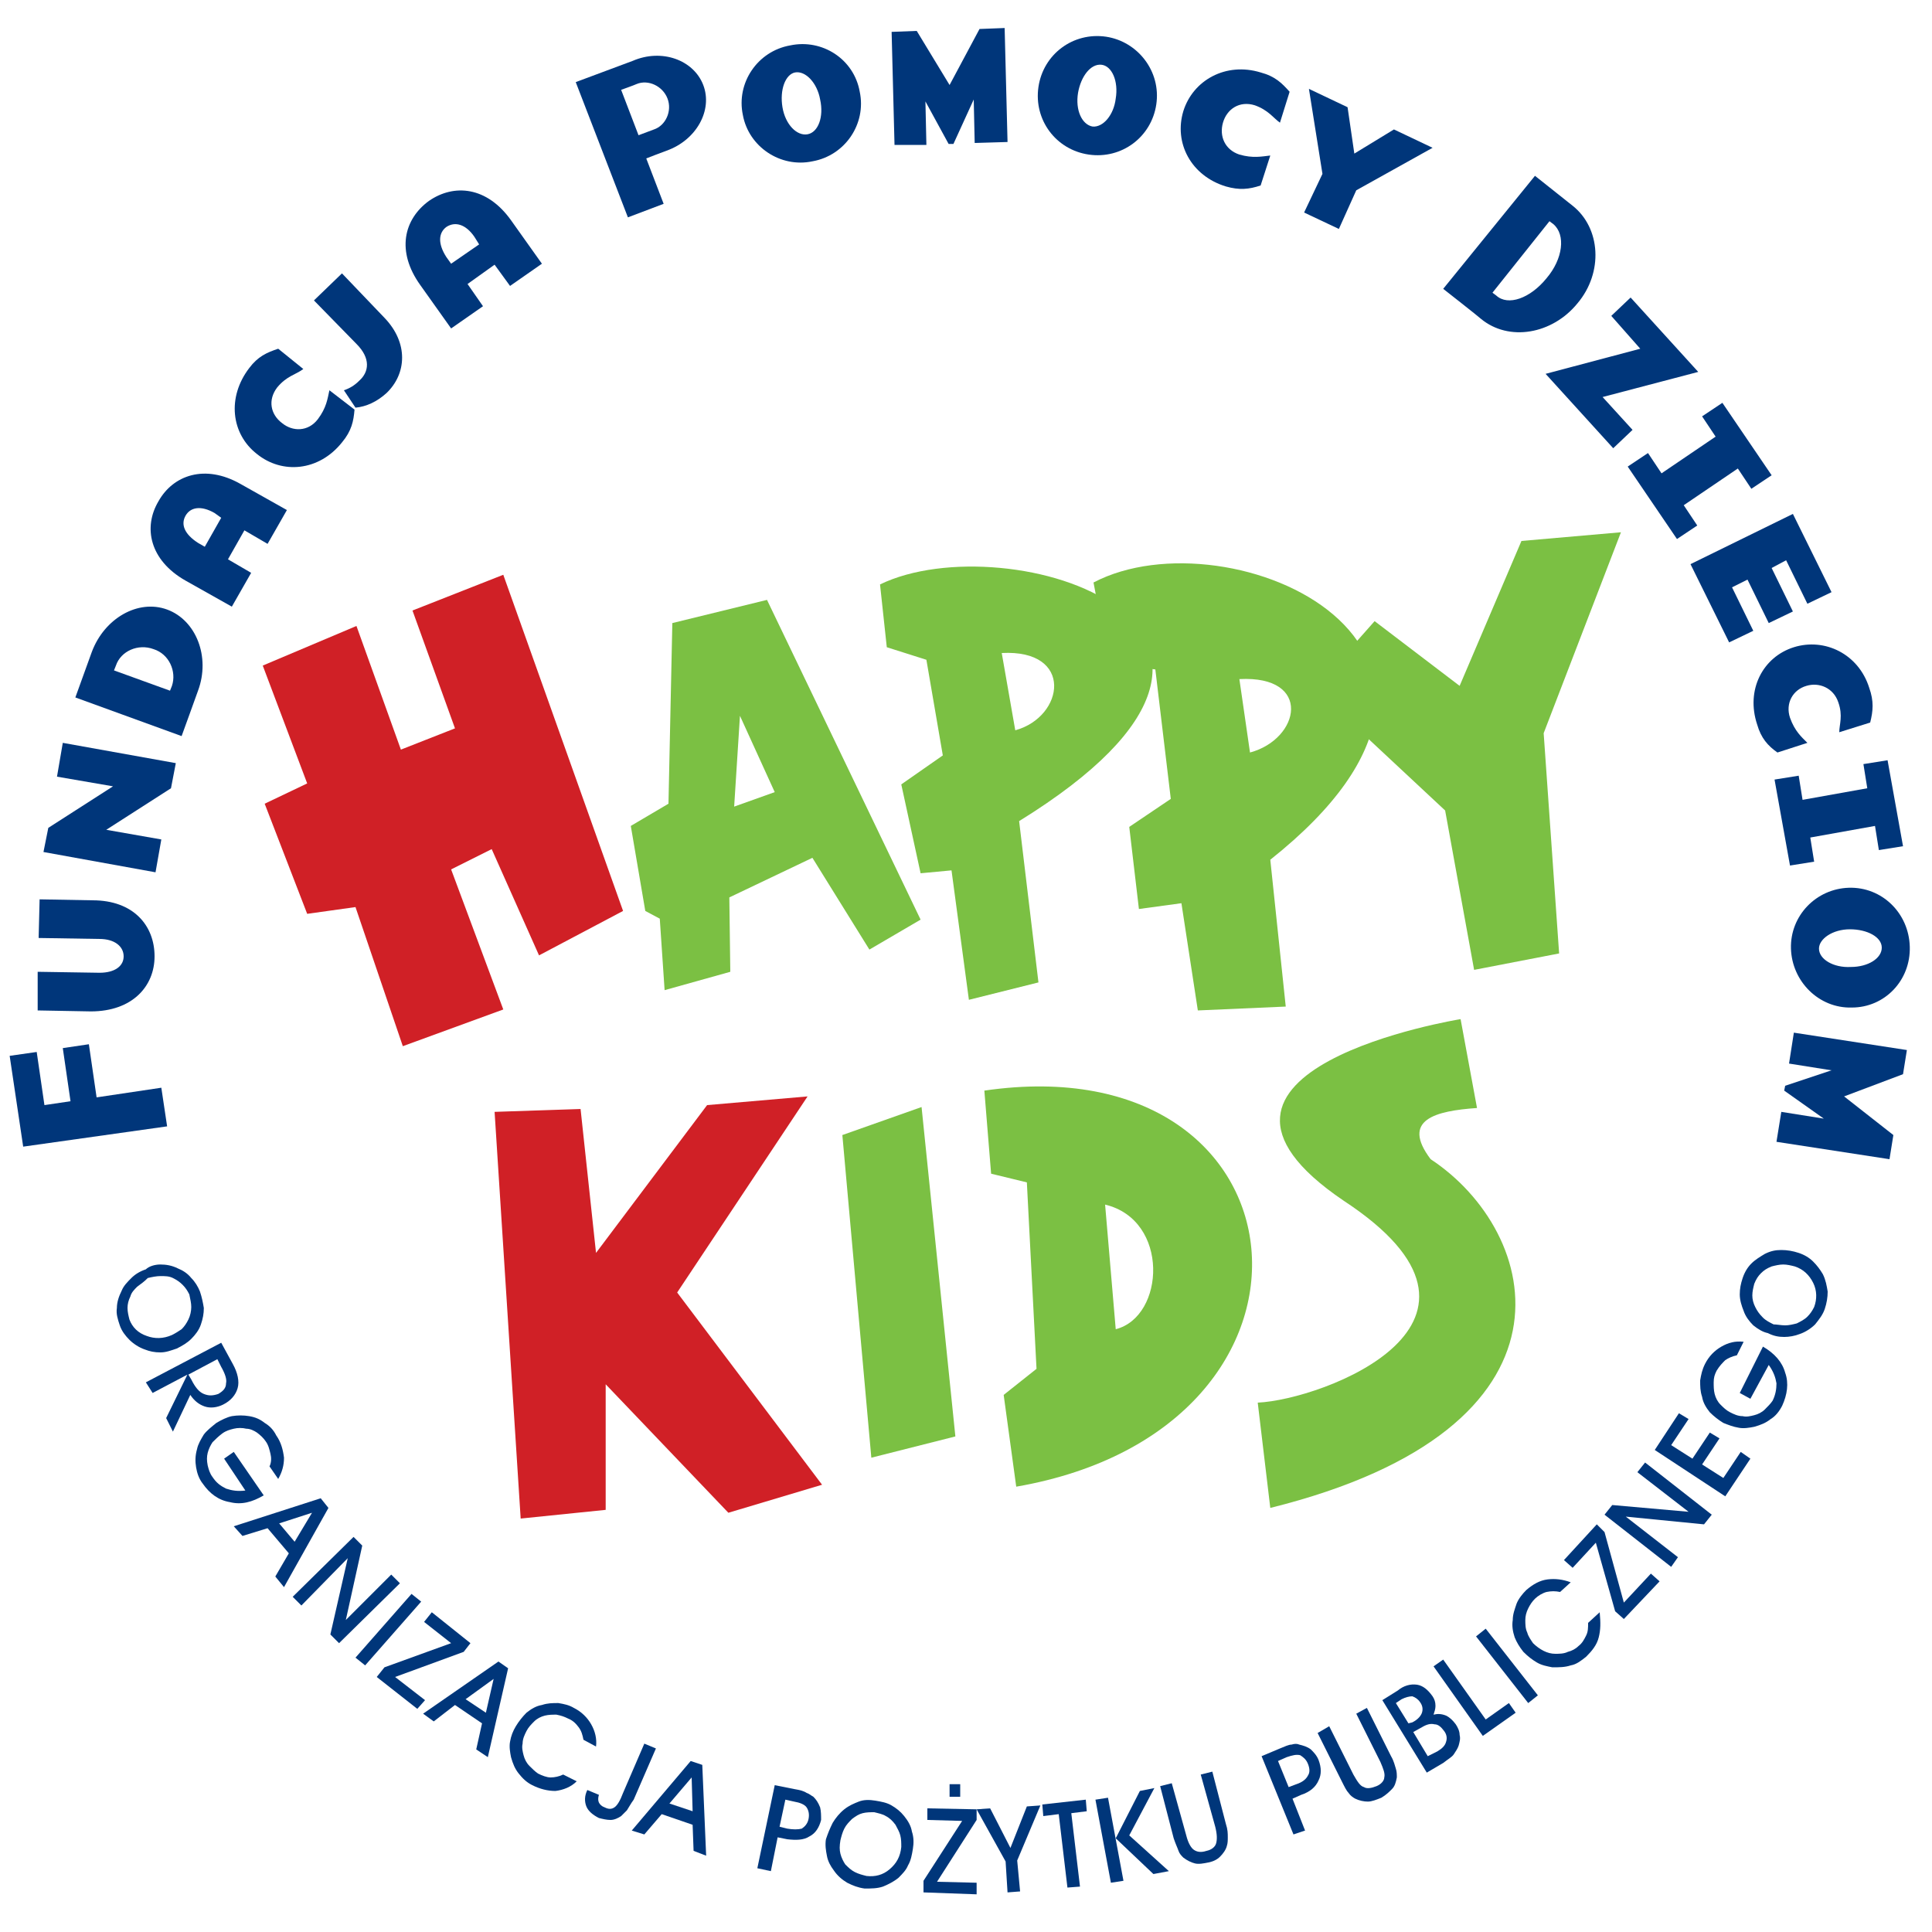 <?xml version="1.0" encoding="utf-8"?>
<!-- Generator: Adobe Illustrator 18.1.1, SVG Export Plug-In . SVG Version: 6.00 Build 0)  -->
<svg version="1.1" id="Warstwa_1" xmlns="http://www.w3.org/2000/svg" xmlns:xlink="http://www.w3.org/1999/xlink" x="0px" y="0px"
	 viewBox="0 0 200 200" enable-background="new 0 0 200 200" xml:space="preserve">
<g>
	<path fill-rule="evenodd" clip-rule="evenodd" fill="#7BC043" d="M113.2,60.3l1.6,8.4l4.8,0.6l1.6,13.4l-4.3,2.9l1,8.5l4.4-0.6
		l1.7,11.1l9.1-0.4L131.5,89C159.2,67,127.3,52.9,113.2,60.3 M129.4,77.9l-1.1-7.6C135.9,69.9,134.6,76.5,129.4,77.9"/>
	<path fill-rule="evenodd" clip-rule="evenodd" fill="#7BC043" d="M91.1,60.5l0.7,6.5l4.1,1.3l1.7,9.9l-4.3,3l2,9.2l3.2-0.3
		l1.8,13.4l7.2-1.8l-2-16.7C138.2,64.8,104.3,54.1,91.1,60.5 M105.1,75.6l-1.4-8C111.2,67.2,110.2,74.2,105.1,75.6"/>
	<path fill-rule="evenodd" clip-rule="evenodd" fill="#7BC043" d="M79.4,62.1l-9.8,2.4l-0.4,18.7l-3.9,2.3l1.5,8.8l1.5,0.8l0.5,7.4
		l6.8-1.9l-0.1-7.7l8.6-4.1l5.9,9.5l5.3-3.1L79.4,62.1 M76,83.5l0.6-9.4l3.6,7.9L76,83.5"/>
	<polygon fill-rule="evenodd" clip-rule="evenodd" fill="#7BC043" points="87.2,117.5 95.4,114.6 98.9,148.7 90.2,150.9 87.2,117.5 
			"/>
	<polygon fill-rule="evenodd" clip-rule="evenodd" fill="#D02026" points="70.1,133.8 83.6,113.5 73.2,114.4 61.7,129.7 60.1,114.8 
		51.2,115.1 53.9,157.2 62.7,156.3 62.7,143.3 75.4,156.6 85.1,153.7 70.1,133.8 	"/>
	<path fill-rule="evenodd" clip-rule="evenodd" fill="#7BC043" d="M101.9,112.9l0.7,8.6l3.7,0.9l1,19.3l-3.4,2.7l1.3,9.5
		C140.3,147.8,136.1,107.9,101.9,112.9 M115.5,137.6l-1.1-12.9C121.1,126.3,120.6,136.3,115.5,137.6"/>
	<polygon fill-rule="evenodd" clip-rule="evenodd" fill="#D02026" points="27.4,83.2 31.8,81.1 27.2,68.9 36.9,64.8 41.5,77.6 
		47.1,75.4 42.7,63.2 52.1,59.5 64.5,94.3 55.8,98.9 50.9,87.9 46.7,90 52.1,104.5 41.7,108.3 36.8,93.9 31.8,94.6 27.4,83.2 	"/>
	<polygon fill-rule="evenodd" clip-rule="evenodd" fill="#7BC043" points="136.1,71.3 149.6,83.9 152.6,100.4 161.4,98.7 
		159.8,75.9 167.8,55.1 157.5,56 151.1,71 142.3,64.3 136.1,71.3 	"/>
	<path fill-rule="evenodd" clip-rule="evenodd" fill="#7BC043" d="M151.2,105.5l1.7,9.2c-4.3,0.3-7.9,1.2-4.8,5.3
		c11.4,7.5,16.8,27.8-16.6,36.1l-1.3-10.9c6.7-0.3,28.1-8.3,8.9-20.9C119,110.7,151.2,105.5,151.2,105.5L151.2,105.5z"/>
</g>
<g>
	<path fill="#00367A" d="M2.4,118.7L1,109.3l2.8-0.4l0.8,5.5l2.7-0.4l-0.8-5.5l2.7-0.4l0.8,5.5l6.7-1l0.6,4L2.4,118.7z"/>
	<path fill="#00367A" d="M16,99c0,3.1-2.3,5.7-6.6,5.7l-5.5-0.1l0-4l6.4,0.1c1.6,0,2.5-0.7,2.5-1.7c0-1-0.9-1.8-2.5-1.8L4,97.1
		l0.1-4l5.5,0.1C13.8,93.2,16,95.8,16,99z"/>
	<path fill="#00367A" d="M5.9,80.4l0.6-3.5L18.2,79l-0.5,2.6L11,85.9l5.7,1l-0.6,3.4L4.5,88.2L5,85.7l6.7-4.3L5.9,80.4z"/>
	<path fill="#00367A" d="M7.8,72.2l1.7-4.7c1.3-3.5,4.8-5.5,7.8-4.4c3,1.1,4.5,4.9,3.2,8.4c-0.1,0.3-1.7,4.7-1.7,4.7L7.8,72.2z
		 M15.9,67.2c-1.6-0.6-3.4,0.2-3.9,1.7l-0.2,0.5l5.8,2.1l0.2-0.5C18.3,69.5,17.5,67.7,15.9,67.2z"/>
	<path fill="#00367A" d="M26,59.3l-2,3.5l-4.8-2.7c-3.7-2.1-4.4-5.5-2.8-8.2c1.5-2.7,4.8-3.9,8.5-1.8l4.8,2.7l-2,3.5l-2.4-1.4
		l-1.7,3L26,59.3z M22.2,53.1c-1.4-0.8-2.5-0.6-3,0.3c-0.5,0.9-0.1,1.9,1.3,2.8l0.7,0.4l1.7-3L22.2,53.1z"/>
	<path fill="#00367A" d="M28.7,40.1c-1,1.3-0.7,2.8,0.5,3.7c1.1,0.9,2.7,0.9,3.7-0.4c0.9-1.2,1-2.1,1.2-3l2.6,2
		c-0.1,1.2-0.3,2.2-1.3,3.4c-2.4,3-6.2,3.3-8.8,1.2c-2.7-2.1-3.1-5.9-0.8-8.9c0.9-1.2,1.8-1.6,3-2l2.6,2.1
		C30.6,38.8,29.7,38.9,28.7,40.1z"/>
	<path fill="#00367A" d="M40,40.7c-1,0.9-2.1,1.4-3.2,1.5l-1.2-1.8c0.6-0.2,1.1-0.5,1.6-1c1-0.9,1.2-2.3-0.3-3.8l-4.4-4.5l2.9-2.8
		l4.4,4.6C42.3,35.5,42.1,38.7,40,40.7z"/>
	<path fill="#00367A" d="M50,31.7L46.7,34l-3.2-4.5c-2.5-3.5-1.7-6.8,0.9-8.7c2.6-1.8,6-1.5,8.5,2l3.2,4.5l-3.3,2.3l-1.6-2.2l-2.8,2
		L50,31.7z M49.1,24.5c-0.9-1.3-2-1.6-2.9-1c-0.8,0.6-0.9,1.7,0,3.1l0.5,0.7l2.9-2L49.1,24.5z"/>
	<path fill="#00367A" d="M72.8,8.8c1,2.6-0.7,5.7-3.8,6.8c-0.3,0.1-2.1,0.8-2.1,0.8l1.8,4.7L65,22.5L59.6,8.5l5.9-2.2
		C68.5,5,71.8,6.2,72.8,8.8z M69.1,10.2c-0.5-1.3-2-2-3.2-1.5c-0.2,0.1-1.6,0.6-1.6,0.6l1.8,4.7l1.6-0.6
		C68.9,13,69.6,11.5,69.1,10.2z"/>
	<path fill="#00367A" d="M89,9.5c0.7,3.3-1.5,6.6-4.9,7.2c-3.3,0.7-6.6-1.5-7.2-4.8c-0.7-3.3,1.5-6.6,4.9-7.2
		C85.1,4,88.4,6.1,89,9.5z M82.3,7.5c-1,0.2-1.6,1.8-1.3,3.6c0.3,1.8,1.5,3,2.6,2.8c1.1-0.2,1.7-1.8,1.3-3.6
		C84.6,8.6,83.4,7.3,82.3,7.5z"/>
	<path fill="#00367A" d="M100.9,14.8l-0.1-4.5l-2.1,4.6l-0.5,0l-2.4-4.4l0.1,4.5L92.6,15L92.3,3.3l2.6-0.1l3.4,5.6l3.1-5.8l2.6-0.1
		l0.3,11.8L100.9,14.8z"/>
	<path fill="#00367A" d="M119.7,10.8c-0.5,3.4-3.6,5.7-7,5.2c-3.4-0.5-5.7-3.6-5.2-7c0.5-3.4,3.6-5.7,7-5.2
		C117.8,4.3,120.2,7.4,119.7,10.8z M114,6.7c-1.1-0.1-2.1,1.2-2.4,2.9c-0.3,1.8,0.4,3.3,1.5,3.5c1.1,0.1,2.2-1.2,2.4-2.9
		C115.8,8.4,115.1,6.8,114,6.7z"/>
	<path fill="#00367A" d="M129.9,10.9c-1.6-0.5-2.9,0.4-3.3,1.8c-0.4,1.4,0.2,2.8,1.7,3.3c1.4,0.4,2.3,0.2,3.2,0.1l-1,3.1
		c-1.2,0.4-2.2,0.5-3.6,0.1c-3.6-1.1-5.4-4.5-4.4-7.8c1-3.2,4.4-5.1,8-4c1.5,0.4,2.2,1.1,3,2l-1,3.2
		C131.8,12.2,131.3,11.4,129.9,10.9z"/>
	<path fill="#00367A" d="M140.4,19.7l-1.8,4l-3.6-1.7l1.9-4l-1.4-8.8l4,1.9l0.7,4.8l4.1-2.5l4,1.9L140.4,19.7z"/>
	<path fill="#00367A" d="M158.9,18.2l3.9,3.1c2.9,2.3,3.2,6.9,0.5,10.1c-2.6,3.2-7.1,4-10,1.6c-0.2-0.2-3.9-3.1-3.9-3.1L158.9,18.2z
		 M160.1,28.8c1.7-2,2-4.5,0.7-5.6l-0.4-0.3l-5.9,7.4l0.4,0.3C156.1,31.7,158.4,30.9,160.1,28.8z"/>
	<path fill="#00367A" d="M166.8,32.7l2-1.9l7,7.7l-9.9,2.6l3.1,3.4l-2,1.9l-7-7.7l9.8-2.6L166.8,32.7z"/>
	<path fill="#00367A" d="M177.6,45.2l-1.4-2.1l2.1-1.4l5.1,7.5l-2.1,1.4l-1.4-2.1l-5.6,3.8l1.4,2.1l-2.1,1.4l-5.1-7.5l2.1-1.4
		L172,49L177.6,45.2z"/>
	<path fill="#00367A" d="M185.6,53.2l4,8.1l-2.5,1.2l-2.2-4.5l-1.5,0.8l2.2,4.5l-2.5,1.2l-2.2-4.5l-1.6,0.8l2.2,4.5l-2.5,1.2l-4-8.1
		L185.6,53.2z"/>
	<path fill="#00367A" d="M190.3,72.7c-0.5-1.5-2-2.1-3.3-1.7c-1.4,0.4-2.2,1.8-1.7,3.3c0.5,1.4,1.2,2,1.8,2.6l-3.1,1
		c-1-0.7-1.7-1.5-2.1-2.9c-1.2-3.6,0.6-7,3.8-8c3.2-1,6.7,0.7,7.8,4.2c0.5,1.4,0.4,2.4,0.1,3.6l-3.2,1
		C190.4,75,190.8,74.1,190.3,72.7z"/>
	<path fill="#00367A" d="M193.3,81.6l-0.4-2.5l2.5-0.4l1.6,8.9l-2.5,0.4l-0.4-2.5l-6.7,1.2l0.4,2.5l-2.5,0.4l-1.6-8.9l2.5-0.4
		l0.4,2.5L193.3,81.6z"/>
	<path fill="#00367A" d="M191.7,104.3c-3.4,0.1-6.2-2.7-6.3-6.1c-0.1-3.4,2.6-6.2,6-6.3c3.4-0.1,6.2,2.6,6.3,6.1
		C197.8,101.5,195.1,104.3,191.7,104.3z M194.8,98.1c0-1.1-1.5-1.9-3.3-1.9c-1.8,0-3.2,1-3.2,2c0,1.1,1.5,2,3.3,1.9
		C193.4,100.1,194.8,99.2,194.8,98.1z"/>
	<path fill="#00367A" d="M184.4,115.1l4.4,0.7l-4.1-2.9l0.1-0.5l4.8-1.6l-4.4-0.7l0.5-3.2l11.7,1.8l-0.4,2.5l-6.1,2.3l5.1,4
		l-0.4,2.5l-11.7-1.8L184.4,115.1z"/>
</g>
<g>
	<path fill="#00367A" d="M16.6,130.9c0.6,0,1.2,0.1,1.8,0.4c0.5,0.2,1,0.5,1.4,1c0.4,0.4,0.7,0.9,0.9,1.4c0.2,0.6,0.3,1.1,0.4,1.7
		c0,0.6-0.1,1.1-0.3,1.7c-0.2,0.6-0.6,1.1-1,1.5c-0.4,0.4-0.9,0.7-1.5,1c-0.6,0.2-1.1,0.4-1.7,0.4c-0.6,0-1.1-0.1-1.6-0.3
		c-0.6-0.2-1.2-0.6-1.6-1c-0.4-0.4-0.8-0.9-1-1.5c-0.2-0.6-0.4-1.2-0.3-1.8c0-0.6,0.2-1.2,0.5-1.8c0.2-0.5,0.6-0.9,1-1.3
		c0.4-0.4,0.9-0.7,1.5-0.9C15.4,131.1,16,130.9,16.6,130.9z M14.2,133.2c-0.3,0.3-0.6,0.6-0.7,1c-0.2,0.4-0.3,0.8-0.3,1.2
		s0.1,0.8,0.2,1.2c0.3,0.8,0.9,1.4,1.8,1.7c0.8,0.3,1.7,0.3,2.6-0.1c0.4-0.2,0.7-0.4,1-0.6c0.3-0.3,0.5-0.6,0.7-1
		c0.2-0.4,0.3-0.9,0.3-1.3c0-0.4-0.1-0.8-0.2-1.3c-0.2-0.4-0.4-0.7-0.7-1c-0.3-0.3-0.6-0.5-1-0.7c-0.4-0.2-0.8-0.2-1.3-0.2
		c-0.4,0-0.9,0.1-1.3,0.2C14.9,132.7,14.6,132.9,14.2,133.2z"/>
	<path fill="#00367A" d="M15.1,143.1l7.8-4.1l1.2,2.2c0.5,0.9,0.7,1.8,0.5,2.5c-0.2,0.7-0.7,1.3-1.5,1.7c-0.6,0.3-1.3,0.4-1.9,0.2
		c-0.6-0.2-1.1-0.6-1.5-1.2l-1.8,3.8l-0.7-1.4l2.2-4.5l-3.6,1.9L15.1,143.1z M19.8,142.8c0.4,0.8,0.8,1.3,1.3,1.5
		c0.5,0.2,0.9,0.2,1.5,0c0.5-0.3,0.8-0.6,0.8-1.1c0.1-0.4-0.1-1-0.5-1.7l-0.4-0.8l-3,1.6L19.8,142.8z"/>
	<path fill="#00367A" d="M27.3,154.8c-1.2,0.7-2.3,1-3.5,0.7c-1.2-0.2-2.1-0.9-2.8-1.9c-0.4-0.5-0.6-1.1-0.7-1.7
		c-0.1-0.6-0.1-1.2,0.1-1.9c0.1-0.5,0.4-1,0.7-1.5c0.3-0.4,0.8-0.8,1.3-1.2c0.5-0.3,1.1-0.6,1.6-0.7c0.6-0.1,1.2-0.1,1.8,0
		c0.6,0.1,1.1,0.3,1.6,0.7c0.5,0.3,0.9,0.7,1.2,1.3c0.5,0.7,0.7,1.5,0.8,2.3c0,0.8-0.2,1.5-0.6,2.2l-0.9-1.3
		c0.2-0.4,0.2-0.9,0.1-1.3c-0.1-0.4-0.2-0.9-0.5-1.3c-0.2-0.3-0.5-0.6-0.9-0.9c-0.3-0.2-0.7-0.4-1.1-0.4c-0.4-0.1-0.9-0.1-1.3,0
		c-0.4,0.1-0.8,0.2-1.2,0.5c-0.4,0.3-0.7,0.6-1,0.9c-0.2,0.3-0.4,0.7-0.5,1.1c-0.1,0.4-0.1,0.8,0,1.3c0.1,0.4,0.2,0.8,0.5,1.2
		c0.4,0.6,0.8,0.9,1.4,1.2c0.6,0.2,1.2,0.3,2,0.2l-2.2-3.3l1-0.7L27.3,154.8z"/>
	<path fill="#00367A" d="M25.1,159l-0.9-1l9-2.9l0.8,1l-4.6,8.2l-0.9-1.1l1.4-2.4l-2.2-2.6L25.1,159z M32.3,156.6l-3.4,1.1l1.6,1.9
		L32.3,156.6z"/>
	<path fill="#00367A" d="M30.3,165.3l6.3-6.2l0.9,0.9l-1.7,7.7l4.7-4.7l0.9,0.9l-6.3,6.2l-0.9-0.9l1.8-7.9l-4.8,4.9L30.3,165.3z"/>
	<path fill="#00367A" d="M36.8,171.6l5.8-6.6l1,0.8l-5.8,6.6L36.8,171.6z"/>
	<path fill="#00367A" d="M39,173.6l0.8-1l6.9-2.5l-2.8-2.2l0.8-1l4,3.2l-0.7,0.9l-7.1,2.6L44,176l-0.8,0.9L39,173.6z"/>
	<path fill="#00367A" d="M44.9,178.2l-1.1-0.8l7.8-5.4l1,0.7l-2.1,9.2l-1.2-0.8l0.6-2.7l-2.8-1.9L44.9,178.2z M51.1,173.8l-2.9,2.1
		l2.1,1.4L51.1,173.8z"/>
	<path fill="#00367A" d="M57.5,185.4c-0.8,0-1.6-0.2-2.4-0.6c-0.6-0.3-1-0.7-1.4-1.2c-0.4-0.5-0.6-1-0.8-1.7
		c-0.1-0.5-0.2-1.1-0.1-1.6c0.1-0.6,0.3-1.1,0.6-1.6c0.3-0.5,0.7-1,1.1-1.4c0.5-0.4,1-0.7,1.6-0.8c0.6-0.2,1.1-0.2,1.7-0.2
		c0.6,0.1,1.1,0.2,1.6,0.5c0.8,0.4,1.4,1,1.8,1.7c0.4,0.7,0.6,1.5,0.5,2.3l-1.3-0.7c-0.1-0.5-0.2-0.9-0.5-1.3
		c-0.3-0.4-0.6-0.7-1.1-0.9c-0.4-0.2-0.7-0.3-1.2-0.4c-0.4,0-0.8,0-1.2,0.1c-0.4,0.1-0.8,0.3-1.1,0.6c-0.3,0.3-0.6,0.6-0.8,1
		c-0.2,0.4-0.4,0.8-0.4,1.3c-0.1,0.4,0,0.8,0.1,1.2c0.1,0.4,0.3,0.8,0.6,1.1c0.3,0.3,0.6,0.6,0.9,0.8c0.4,0.2,0.9,0.4,1.3,0.4
		c0.4,0,0.9-0.1,1.3-0.3l1.4,0.7C59.1,185,58.3,185.3,57.5,185.4z"/>
	<path fill="#00367A" d="M64.9,187.4c-0.2,0.2-0.4,0.4-0.6,0.6c-0.3,0.2-0.7,0.4-1.1,0.4c-0.4,0-0.8-0.1-1.2-0.2
		c-0.6-0.3-1.1-0.7-1.3-1.2c-0.2-0.5-0.2-1.1,0.1-1.7l1.2,0.5c-0.1,0.3-0.1,0.6,0,0.8c0.1,0.2,0.3,0.4,0.6,0.5c0.4,0.2,0.7,0.2,1,0
		c0.3-0.2,0.6-0.7,0.9-1.5l2.2-5.1l1.2,0.5l-2.3,5.3C65.3,186.7,65.1,187.1,64.9,187.4z"/>
	<path fill="#00367A" d="M66.7,189.9l-1.3-0.4l6.1-7.2l1.2,0.4l0.4,9.4l-1.3-0.5l-0.1-2.7l-3.2-1.1L66.7,189.9z M71.6,184l-2.3,2.7
		l2.4,0.8L71.6,184z"/>
	<path fill="#00367A" d="M78.4,193.4l1.8-8.6l2,0.4c0.6,0.1,1,0.2,1.3,0.4c0.3,0.1,0.5,0.3,0.7,0.4c0.3,0.3,0.5,0.6,0.7,1.1
		c0.1,0.4,0.1,0.9,0.1,1.3c-0.2,0.8-0.6,1.4-1.2,1.7c-0.6,0.4-1.4,0.4-2.3,0.3l-1-0.2l-0.7,3.5L78.4,193.4z M81.5,189.3
		c0.6,0.1,1.1,0.1,1.5,0c0.3-0.2,0.6-0.5,0.7-1c0.1-0.5,0-0.9-0.2-1.2c-0.2-0.3-0.7-0.5-1.3-0.6l-0.9-0.2l-0.6,2.8L81.5,189.3z"/>
	<path fill="#00367A" d="M86.2,188.7c0.3-0.5,0.7-1,1.2-1.4c0.5-0.4,1-0.6,1.5-0.8c0.5-0.2,1.1-0.2,1.7-0.1c0.6,0.1,1.2,0.2,1.7,0.5
		c0.5,0.3,0.9,0.6,1.3,1.1c0.4,0.5,0.7,1,0.8,1.6c0.2,0.6,0.2,1.2,0.1,1.8c-0.1,0.6-0.2,1.2-0.5,1.7c-0.2,0.5-0.6,0.9-1,1.3
		c-0.5,0.4-1.1,0.7-1.6,0.9c-0.6,0.2-1.2,0.2-1.9,0.2c-0.7-0.1-1.2-0.3-1.8-0.6c-0.5-0.3-1-0.7-1.4-1.3c-0.3-0.4-0.6-0.9-0.7-1.5
		c-0.1-0.5-0.2-1.1-0.1-1.7C85.7,189.8,85.9,189.3,86.2,188.7z M87,191.9c0.1,0.4,0.3,0.8,0.5,1.1c0.3,0.3,0.6,0.6,1,0.8
		c0.4,0.2,0.8,0.3,1.2,0.4c0.9,0.1,1.7-0.1,2.4-0.7c0.7-0.6,1.1-1.3,1.2-2.3c0-0.4,0-0.8-0.1-1.2c-0.1-0.4-0.3-0.7-0.5-1.1
		c-0.3-0.4-0.6-0.7-1-0.9c-0.3-0.2-0.8-0.3-1.2-0.4c-0.4,0-0.8,0-1.2,0.1c-0.4,0.1-0.7,0.3-1.1,0.6c-0.3,0.3-0.6,0.6-0.8,1
		c-0.2,0.4-0.3,0.8-0.4,1.2C86.9,191.1,86.9,191.5,87,191.9z"/>
	<path fill="#00367A" d="M95.6,195.9l0-1.2l4-6.2l-3.6-0.1l0-1.2l5.1,0.1l0,1.1l-4.1,6.4l4.1,0.1l0,1.2L95.6,195.9z M98.3,186l0-1.3
		l1.1,0l0,1.3L98.3,186z"/>
	<path fill="#00367A" d="M105.6,195.8l-1.3,0.1l-0.2-3.2l-3-5.4l1.4-0.1l2.1,4.1l1.7-4.3l1.4-0.1l-2.4,5.7L105.6,195.8z"/>
	<path fill="#00367A" d="M110.5,195.4l-0.9-7.6l-1.6,0.2l-0.1-1.2l4.5-0.5l0.1,1.2l-1.6,0.2l0.9,7.6L110.5,195.4z"/>
	<path fill="#00367A" d="M115,194.9l-1.6-8.6l1.3-0.2l1.6,8.6L115,194.9z M118,185.4l1.5-0.3l-2.6,4.9l4.1,3.7l-1.6,0.3l-3.9-3.7
		L118,185.4z"/>
	<path fill="#00367A" d="M121.3,184.6l1.5,5.4c0.2,0.8,0.5,1.3,0.8,1.5c0.3,0.2,0.7,0.3,1.3,0.1c0.5-0.1,0.9-0.4,1-0.8
		c0.1-0.4,0.1-0.9-0.1-1.7l-1.5-5.4l1.2-0.3l1.4,5.4c0.2,0.6,0.2,1,0.2,1.4c0,0.3,0,0.6-0.1,0.9c-0.1,0.4-0.4,0.8-0.7,1.1
		c-0.3,0.3-0.7,0.5-1.2,0.6c-0.5,0.1-1,0.2-1.4,0.1c-0.4-0.1-0.8-0.3-1.2-0.6c-0.2-0.2-0.4-0.4-0.5-0.7c-0.1-0.3-0.3-0.7-0.5-1.3
		l-1.4-5.4L121.3,184.6z"/>
	<path fill="#00367A" d="M133.9,189.9l-3.3-8.1l1.9-0.8c0.5-0.2,0.9-0.4,1.2-0.4c0.3-0.1,0.6-0.1,0.8,0c0.4,0.1,0.8,0.2,1.2,0.5
		c0.3,0.3,0.6,0.6,0.8,1.1c0.3,0.8,0.3,1.5,0,2.1c-0.3,0.7-0.9,1.2-1.8,1.5l-0.9,0.4l1.3,3.3L133.9,189.9z M134.2,184.7
		c0.6-0.2,1-0.5,1.2-0.9c0.2-0.3,0.2-0.7,0-1.2c-0.2-0.5-0.5-0.7-0.8-0.9c-0.4-0.1-0.8,0-1.4,0.2l-0.9,0.4l1.1,2.7L134.2,184.7z"/>
	<path fill="#00367A" d="M137.6,178.7l2.5,5c0.4,0.7,0.7,1.2,1.1,1.3c0.3,0.2,0.8,0.1,1.3-0.1c0.5-0.2,0.8-0.6,0.8-0.9
		c0.1-0.4-0.1-0.9-0.4-1.6l-2.5-5l1.1-0.6l2.5,5c0.3,0.5,0.4,1,0.5,1.3c0.1,0.3,0.1,0.6,0.1,0.9c-0.1,0.5-0.2,0.9-0.5,1.2
		c-0.3,0.3-0.6,0.6-1.1,0.9c-0.5,0.2-1,0.4-1.4,0.4c-0.4,0-0.9-0.1-1.3-0.3c-0.2-0.1-0.5-0.3-0.7-0.6c-0.2-0.2-0.4-0.6-0.7-1.2
		l-2.5-5L137.6,178.7z"/>
	<path fill="#00367A" d="M146.7,174.4c0.6,0.1,1.1,0.5,1.6,1.2c0.2,0.3,0.3,0.6,0.3,1c0,0.3-0.1,0.6-0.2,0.9
		c0.4-0.1,0.8-0.1,1.3,0.1c0.4,0.2,0.7,0.5,1,0.9c0.2,0.3,0.4,0.7,0.4,1.1c0.1,0.4,0,0.7-0.1,1.1c-0.1,0.3-0.3,0.6-0.5,0.9
		c-0.2,0.3-0.6,0.5-1.1,0.9l-1.7,1l-4.6-7.5l1.6-1C145.3,174.5,146,174.3,146.7,174.4z M146.2,178.3c0.6-0.3,0.9-0.7,1-1
		c0.1-0.3,0.1-0.7-0.2-1.1c-0.2-0.3-0.5-0.5-0.8-0.6c-0.3,0-0.7,0.1-1.1,0.3l-0.6,0.4l1.3,2.1L146.2,178.3z M148.8,181.3
		c0.5-0.3,0.8-0.6,0.9-1c0.1-0.3,0.1-0.7-0.2-1.1c-0.3-0.4-0.6-0.7-1-0.7c-0.4-0.1-0.8,0-1.3,0.3l-0.9,0.5l1.5,2.5L148.8,181.3z"/>
	<path fill="#00367A" d="M153.5,179.7l-5.1-7.2l1-0.7l4.4,6.2l2.4-1.7l0.7,1L153.5,179.7z"/>
	<path fill="#00367A" d="M158.2,176.3l-5.4-6.9l1-0.8l5.4,6.9L158.2,176.3z"/>
	<path fill="#00367A" d="M165.5,169.5c-0.2,0.8-0.7,1.4-1.3,2c-0.5,0.4-1,0.8-1.6,0.9c-0.6,0.2-1.2,0.2-1.9,0.2
		c-0.5-0.1-1.1-0.2-1.6-0.5c-0.5-0.3-0.9-0.6-1.4-1.1c-0.4-0.5-0.7-1-0.9-1.5c-0.2-0.6-0.3-1.2-0.2-1.8c0-0.6,0.2-1.1,0.4-1.7
		c0.2-0.5,0.6-1,1-1.4c0.7-0.6,1.4-1,2.2-1.1c0.8-0.1,1.6,0,2.4,0.3l-1.1,1c-0.5-0.1-0.9-0.1-1.4,0c-0.4,0.1-0.9,0.4-1.2,0.7
		c-0.3,0.3-0.5,0.6-0.7,1c-0.2,0.4-0.3,0.8-0.3,1.2c0,0.4,0,0.9,0.2,1.3c0.1,0.4,0.4,0.8,0.6,1.1c0.3,0.3,0.7,0.6,1.1,0.8
		c0.4,0.2,0.8,0.3,1.2,0.3c0.4,0,0.9,0,1.3-0.2c0.4-0.1,0.8-0.3,1.1-0.6c0.4-0.3,0.6-0.7,0.8-1.1c0.2-0.4,0.2-0.8,0.2-1.3l1.2-1.1
		C165.7,168,165.7,168.7,165.5,169.5z"/>
	<path fill="#00367A" d="M168.1,167.6l-0.9-0.8l-2-7.1l-2.4,2.6l-0.9-0.8l3.4-3.7l0.8,0.8l2,7.3l2.8-3l0.9,0.8L168.1,167.6z"/>
	<path fill="#00367A" d="M173,162.2l-6.9-5.4l0.8-1l7.9,0.7l-5.3-4.1l0.8-1l6.9,5.4l-0.8,1l-8.1-0.8l5.4,4.2L173,162.2z"/>
	<path fill="#00367A" d="M178.6,154.9l-7.3-4.8l2.5-3.8l1,0.6l-1.8,2.7l2.2,1.4l1.8-2.7l1,0.6l-1.8,2.7l2.2,1.4l1.8-2.7l1,0.7
		L178.6,154.9z"/>
	<path fill="#00367A" d="M182.5,139.4c1.2,0.7,2,1.6,2.3,2.7c0.4,1.1,0.2,2.3-0.3,3.4c-0.3,0.6-0.7,1.1-1.2,1.4
		c-0.5,0.4-1,0.6-1.7,0.8c-0.5,0.1-1.1,0.2-1.6,0.1c-0.6-0.1-1.1-0.3-1.6-0.5c-0.5-0.3-1-0.7-1.4-1.1c-0.4-0.5-0.7-1-0.8-1.6
		c-0.2-0.6-0.2-1.1-0.2-1.7c0.1-0.6,0.2-1.1,0.5-1.7c0.4-0.8,1-1.4,1.7-1.8c0.7-0.4,1.4-0.6,2.3-0.5l-0.7,1.4
		c-0.5,0.1-0.9,0.3-1.2,0.5c-0.3,0.3-0.6,0.6-0.9,1.1c-0.2,0.4-0.3,0.7-0.3,1.2c0,0.4,0,0.8,0.1,1.2c0.1,0.4,0.3,0.8,0.6,1.1
		c0.3,0.3,0.6,0.6,1,0.8c0.4,0.2,0.8,0.4,1.3,0.4c0.4,0.1,0.8,0,1.2-0.1c0.4-0.1,0.8-0.3,1.1-0.6c0.3-0.3,0.6-0.6,0.8-0.9
		c0.3-0.6,0.4-1.2,0.4-1.8c-0.1-0.6-0.3-1.2-0.8-1.9l-1.9,3.5l-1.1-0.6L182.5,139.4z"/>
	<path fill="#00367A" d="M181.5,137.2c-0.4-0.4-0.8-0.9-1-1.5c-0.2-0.5-0.4-1.1-0.4-1.7c0-0.6,0.1-1.1,0.3-1.7
		c0.2-0.6,0.5-1.1,0.9-1.5c0.4-0.4,0.9-0.7,1.4-1c0.6-0.3,1.1-0.4,1.7-0.4c0.6,0,1.2,0.1,1.8,0.3c0.6,0.2,1.1,0.5,1.5,0.9
		c0.4,0.4,0.7,0.8,1,1.3c0.3,0.6,0.4,1.2,0.5,1.8c0,0.6-0.1,1.2-0.3,1.8c-0.2,0.6-0.6,1.1-1,1.6c-0.4,0.4-1,0.8-1.6,1
		c-0.5,0.2-1.1,0.3-1.6,0.3c-0.6,0-1.1-0.1-1.7-0.4C182.5,137.9,182,137.6,181.5,137.2z M184.8,137.2c0.4,0,0.8-0.1,1.2-0.2
		c0.4-0.2,0.8-0.4,1.1-0.7c0.3-0.3,0.5-0.6,0.7-1c0.3-0.8,0.3-1.7-0.1-2.5c-0.4-0.8-1-1.4-1.9-1.7c-0.4-0.1-0.8-0.2-1.2-0.2
		c-0.4,0-0.8,0.1-1.2,0.2c-0.5,0.2-0.8,0.4-1.1,0.7c-0.3,0.3-0.5,0.6-0.7,1.1c-0.1,0.4-0.2,0.8-0.2,1.2c0,0.4,0.1,0.8,0.3,1.2
		c0.2,0.4,0.4,0.7,0.8,1.1c0.3,0.3,0.7,0.5,1.1,0.7C183.9,137.1,184.4,137.2,184.8,137.2z"/>
</g>
</svg>
